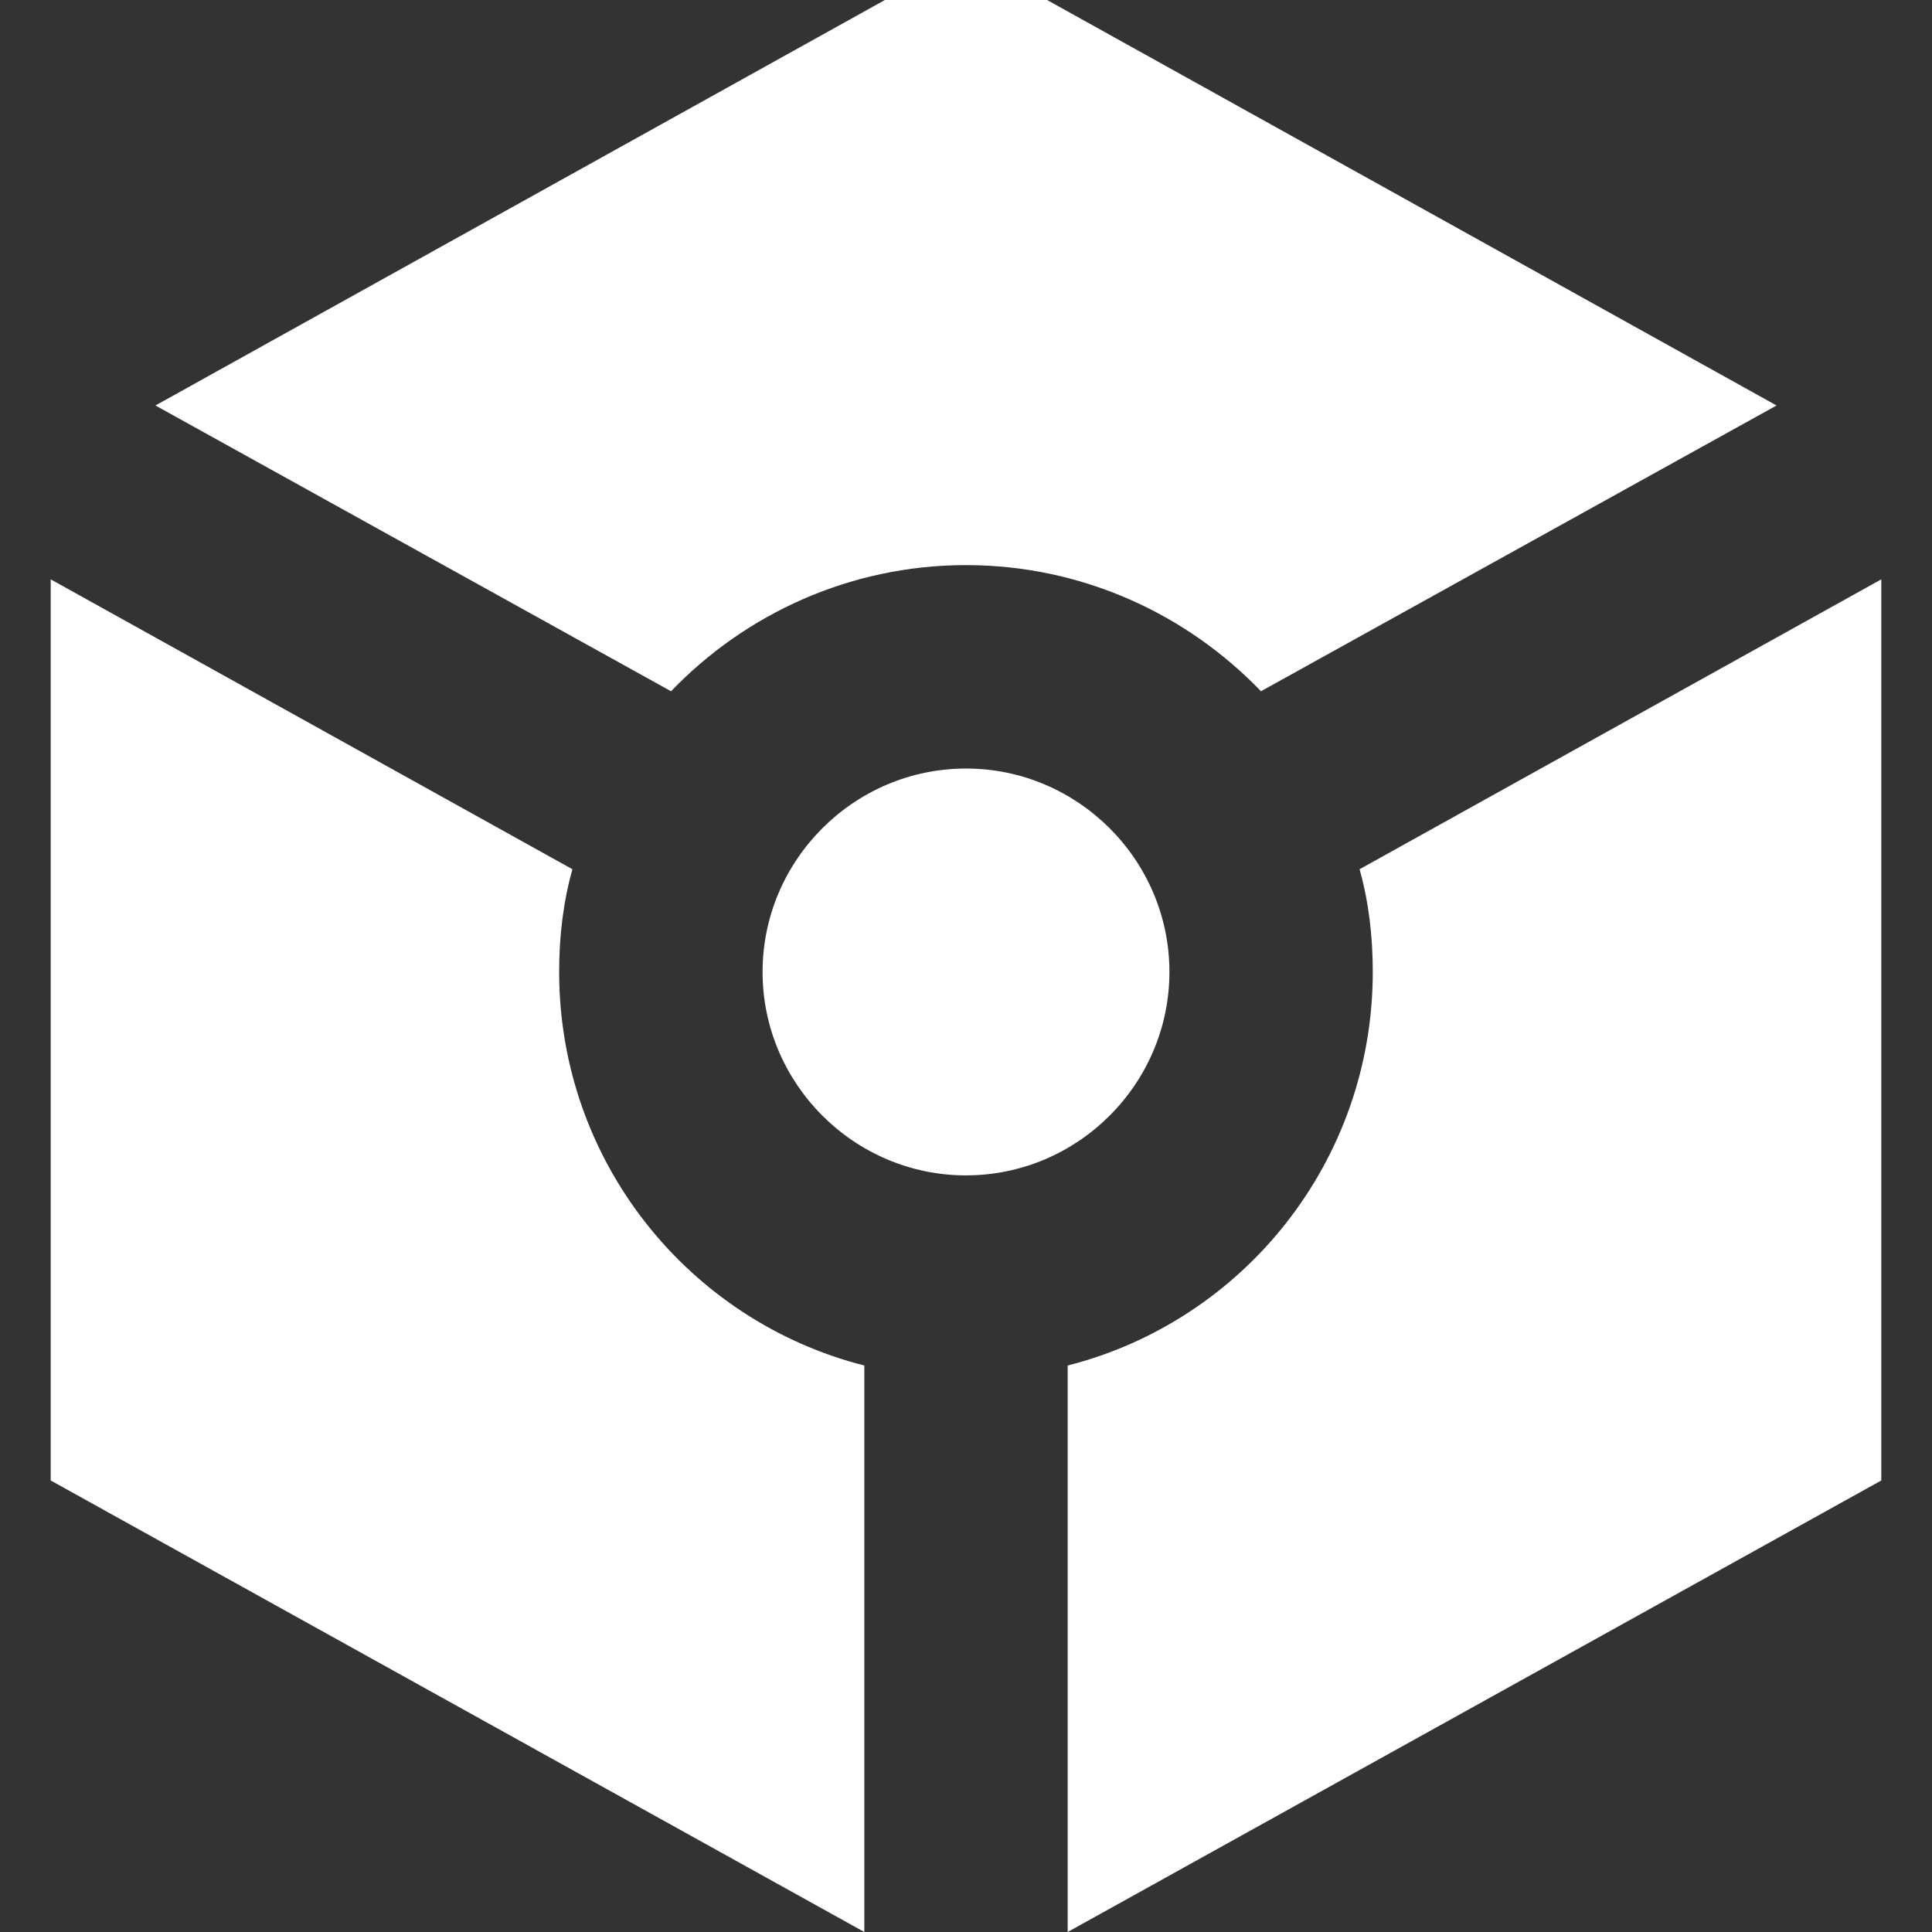 <svg width="24" height="24" viewBox="0 0 24 24" fill="none" xmlns="http://www.w3.org/2000/svg">
<rect x="0" y="0" width="24" height="24" fill="#333333" stroke="none"/>
<g clip-path="url(#clip0_205_5496)">
<path d="M22.069 5.037L12 -0.56L1.931 5.037L8.336 8.587C9.258 7.627 10.56 7.02 12 7.02C13.44 7.02 14.742 7.627 15.664 8.587L22.069 5.037ZM9.473 12.074C9.473 10.684 10.61 9.547 12 9.547C13.39 9.547 14.527 10.684 14.527 12.074C14.527 13.463 13.39 14.601 12 14.601C10.61 14.601 9.473 13.463 9.473 12.074ZM10.737 24L0.63 18.391V7.197L7.111 10.798C6.997 11.202 6.946 11.632 6.946 12.074C6.946 14.424 8.551 16.407 10.737 16.963V24ZM13.263 24V16.963C15.449 16.407 17.053 14.424 17.053 12.074C17.053 11.632 17.003 11.202 16.889 10.798L23.37 7.197V18.391L13.263 24Z" fill="#ffffff"/>
</g>
<defs>
<clipPath id="clip0_205_5496">
<rect width="24" height="24" fill="white"/>
</clipPath>
</defs>
</svg>
